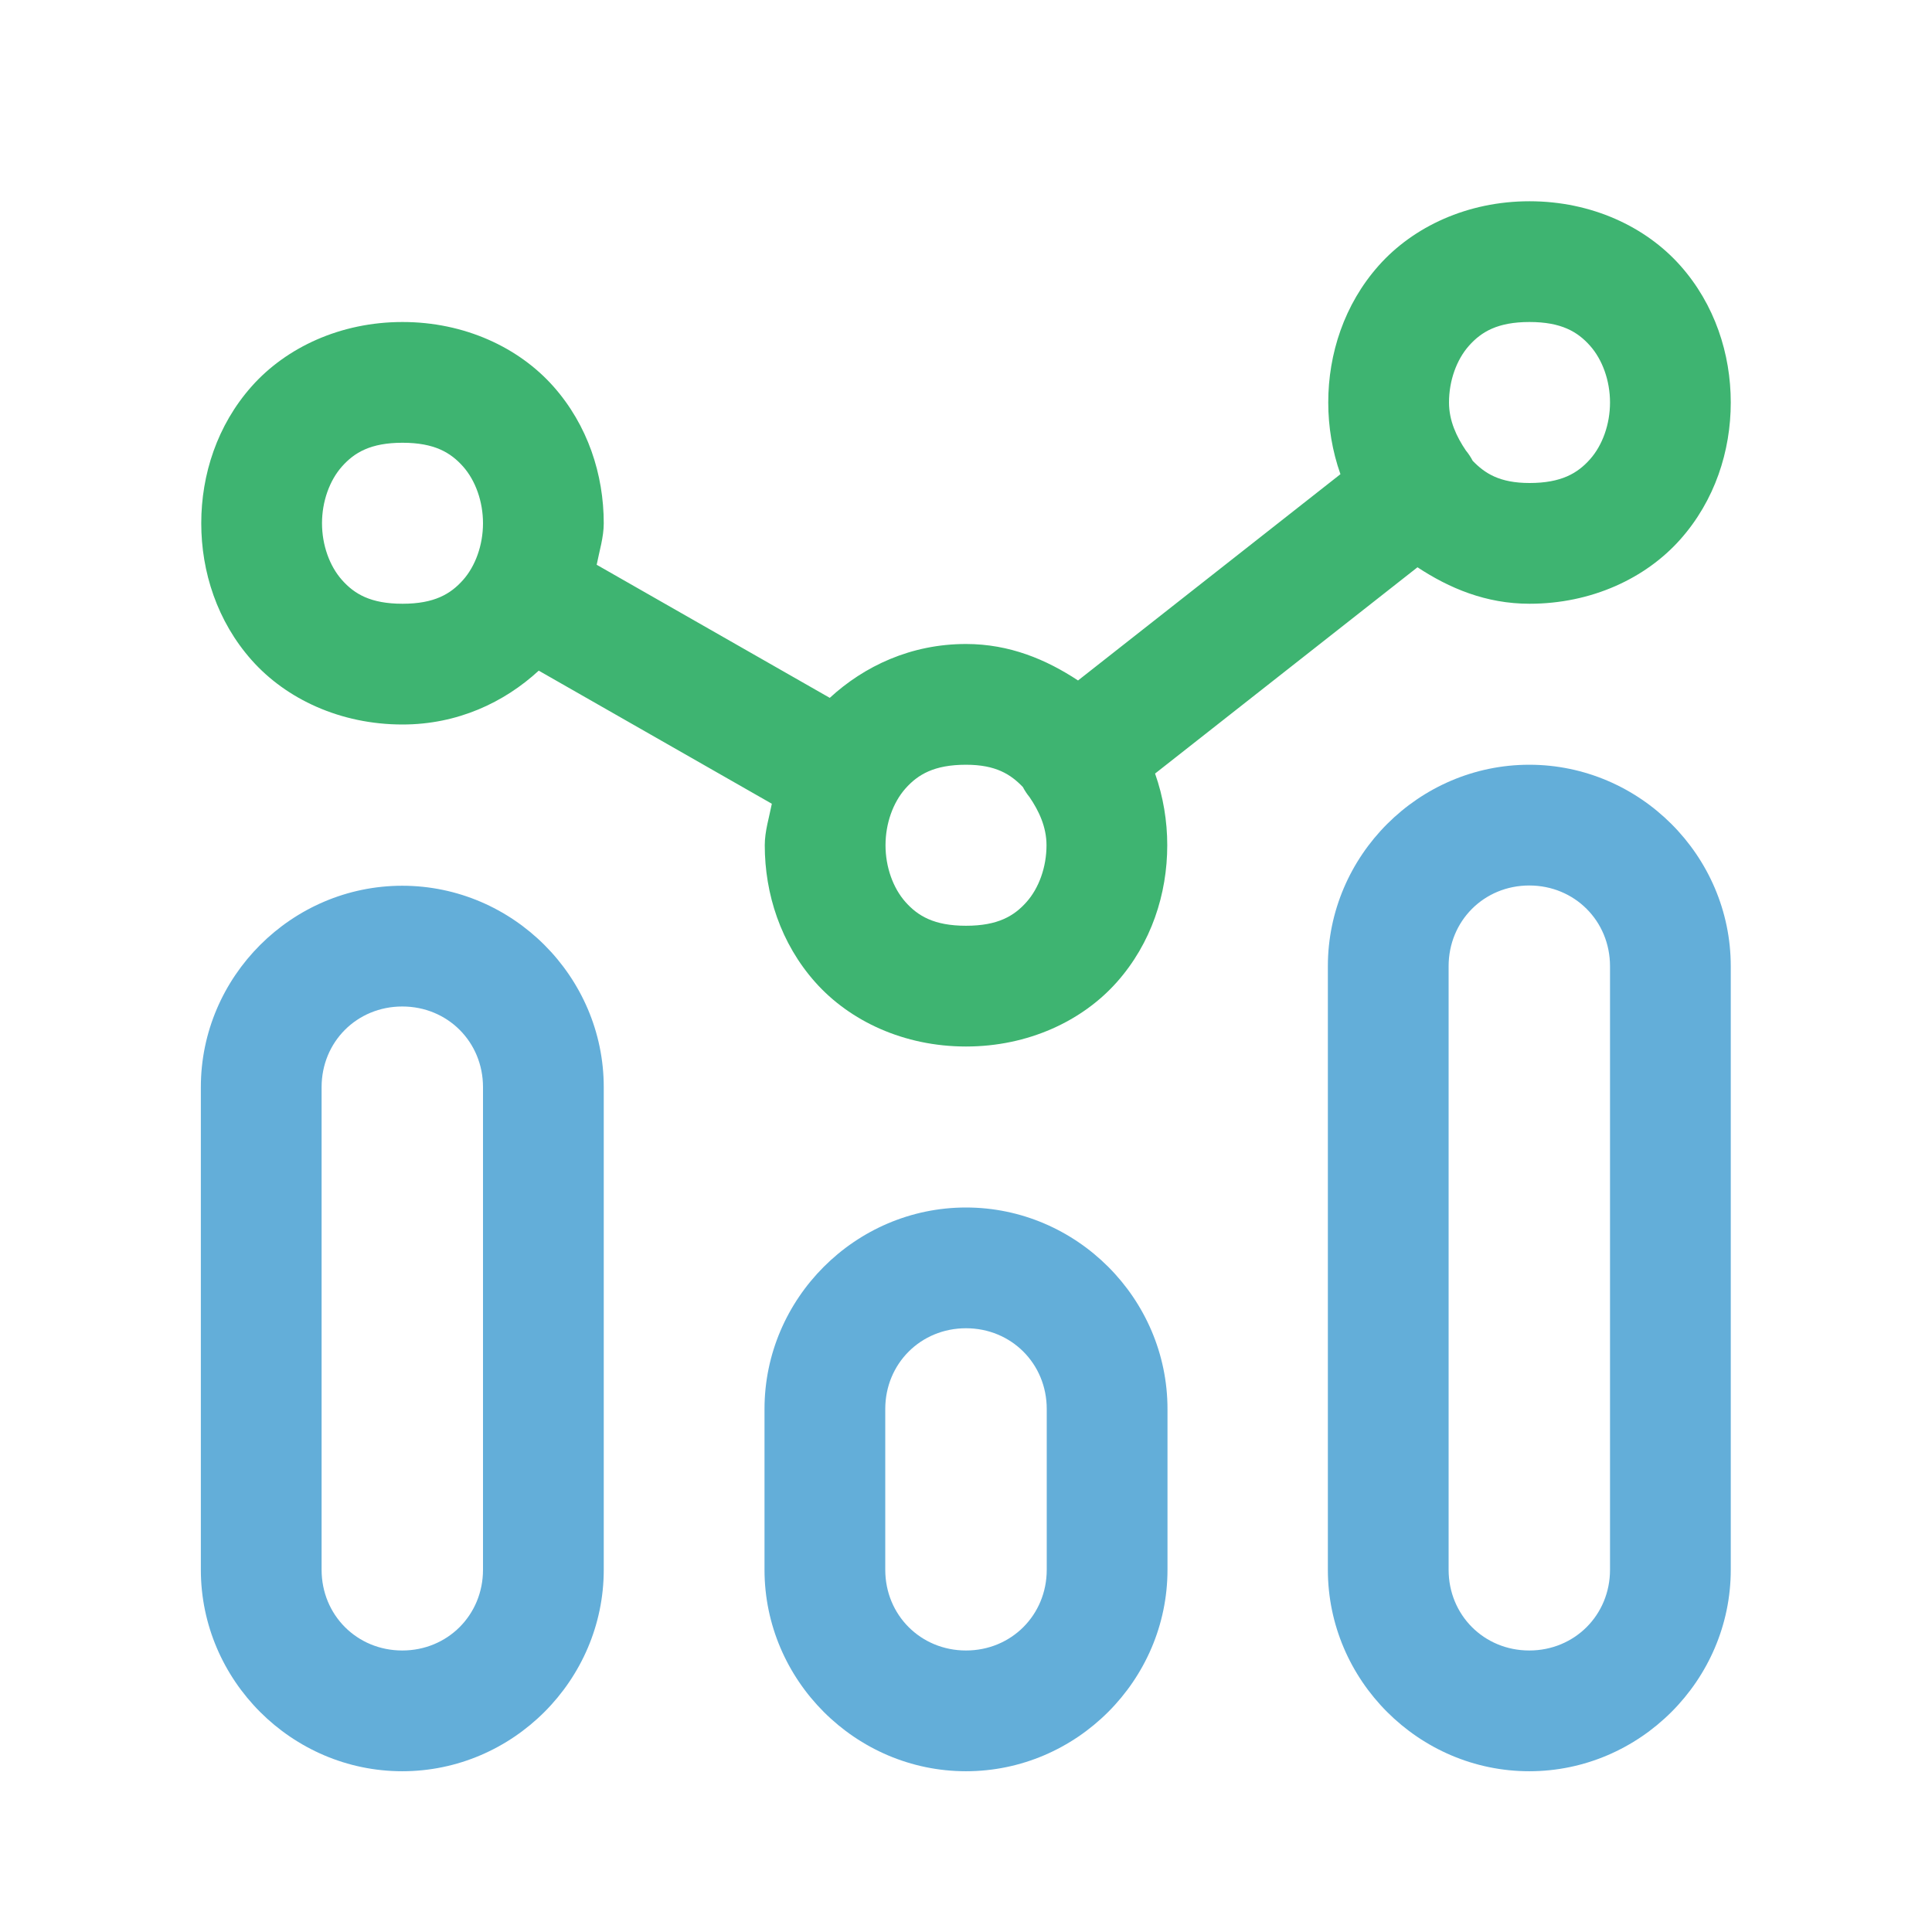<svg width="100" height="100" viewBox="0 0 100 100" fill="none" xmlns="http://www.w3.org/2000/svg">
<path fill-rule="evenodd" clip-rule="evenodd" d="M68.73 50.012C68.73 44.29 73.433 39.583 79.155 39.583C84.876 39.583 89.584 44.29 89.584 50.012V81.25C89.584 86.972 84.876 91.679 79.155 91.679C73.433 91.679 68.73 86.972 68.73 81.25V50.012ZM83.334 50.012C83.334 47.667 81.499 45.833 79.155 45.833C76.81 45.833 74.98 47.667 74.98 50.012V81.25C74.98 83.595 76.81 85.429 79.155 85.429C81.499 85.429 83.334 83.595 83.334 81.25V50.012ZM10.396 56.27C10.396 50.549 15.1 45.846 20.821 45.846C26.543 45.846 31.25 50.549 31.25 56.27V81.25C31.25 86.972 26.543 91.679 20.821 91.679C15.1 91.679 10.396 86.972 10.396 81.25V56.27ZM25 56.27C25 53.925 23.166 52.095 20.821 52.096C18.476 52.096 16.646 53.925 16.646 56.27V81.25C16.646 83.595 18.476 85.429 20.821 85.429C23.166 85.429 25 83.595 25 81.25V56.27ZM39.571 72.929C39.571 67.207 44.278 62.5 50 62.5C55.722 62.5 60.429 67.207 60.429 72.929V81.25C60.429 86.972 55.722 91.679 50 91.679C44.278 91.679 39.571 86.972 39.571 81.25V72.929ZM54.179 72.929C54.179 70.584 52.345 68.75 50 68.75C47.655 68.75 45.821 70.584 45.821 72.929V81.25C45.821 83.595 47.655 85.429 50 85.429C52.345 85.429 54.179 83.595 54.179 81.25V72.929Z" fill="#63AED9"/>
<path fill-rule="evenodd" clip-rule="evenodd" d="M79.167 10.417C75.955 10.417 73.151 11.734 71.363 13.745C69.575 15.757 68.75 18.316 68.75 20.833C68.75 22.084 68.957 23.345 69.381 24.544L55.799 35.221C54.156 34.138 52.256 33.333 50 33.333C47.148 33.333 44.732 34.479 42.949 36.121L30.884 29.232C31.024 28.515 31.25 27.807 31.25 27.083C31.25 24.566 30.426 22.007 28.638 19.995C26.85 17.984 24.046 16.667 20.834 16.667C17.622 16.667 14.817 17.984 13.029 19.995C11.241 22.007 10.417 24.566 10.417 27.083C10.417 29.601 11.241 32.16 13.029 34.172C14.817 36.183 17.622 37.5 20.834 37.5C23.686 37.5 26.102 36.354 27.885 34.713L39.95 41.602C39.81 42.319 39.584 43.026 39.584 43.75C39.584 46.267 40.408 48.827 42.196 50.838C43.984 52.85 46.788 54.167 50 54.167C53.212 54.167 56.017 52.85 57.805 50.838C59.593 48.827 60.417 46.267 60.417 43.75C60.417 42.5 60.21 41.238 59.786 40.039L73.369 29.362C75.011 30.445 76.912 31.25 79.167 31.25C82.379 31.25 85.183 29.933 86.971 27.922C88.759 25.91 89.584 23.351 89.584 20.833C89.584 18.316 88.759 15.757 86.971 13.745C85.183 11.734 82.379 10.417 79.167 10.417ZM82.3 17.895C81.658 17.173 80.816 16.667 79.167 16.667C77.518 16.667 76.676 17.173 76.034 17.895C75.391 18.618 75 19.705 75 20.833C75 21.788 75.4 22.62 75.875 23.32C76.009 23.483 76.127 23.661 76.225 23.849C76.853 24.501 77.619 25 79.167 25C80.816 25 81.658 24.494 82.3 23.771C82.943 23.048 83.334 21.962 83.334 20.833C83.334 19.705 82.943 18.618 82.3 17.895ZM23.967 24.145C23.324 23.423 22.483 22.917 20.834 22.917C19.184 22.917 18.343 23.423 17.701 24.145C17.058 24.868 16.667 25.955 16.667 27.083C16.667 28.212 17.058 29.298 17.701 30.021C18.343 30.744 19.184 31.25 20.834 31.25C22.483 31.25 23.324 30.744 23.967 30.021C24.609 29.298 25 28.212 25 27.083C25 25.955 24.609 24.868 23.967 24.145ZM52.942 40.735C52.314 40.082 51.548 39.583 50 39.583C48.351 39.583 47.51 40.089 46.867 40.812C46.225 41.535 45.834 42.621 45.834 43.75C45.834 44.879 46.225 45.965 46.867 46.688C47.51 47.411 48.351 47.917 50 47.917C51.65 47.917 52.491 47.411 53.133 46.688C53.776 45.965 54.167 44.879 54.167 43.75C54.167 42.795 53.768 41.964 53.292 41.264C53.158 41.1 53.041 40.923 52.942 40.735Z" fill="#3EB471"/>
</svg>
